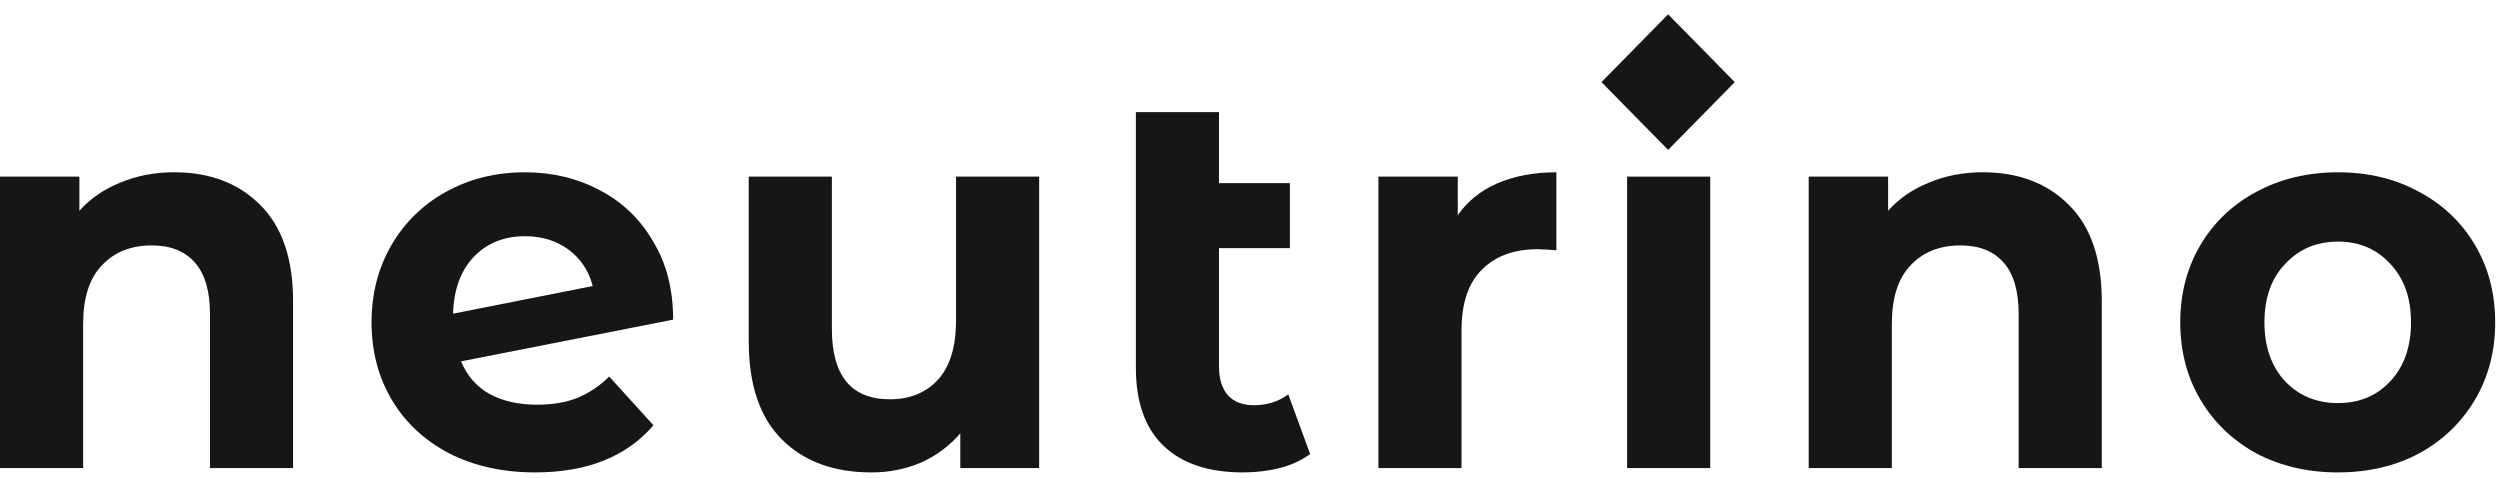 <svg xmlns="http://www.w3.org/2000/svg" width="136" height="26" viewBox="0 0 136 26" fill="none"><g clip-path="url(#clip0_56_685)"><path d="M9.479 9.372C11.412 9.372 12.967 9.962 14.146 11.14C15.344 12.32 15.943 14.068 15.943 16.386V25.463H11.422V17.093C11.422 15.836 11.15 14.903 10.609 14.293C10.068 13.665 9.286 13.351 8.261 13.351C7.121 13.351 6.213 13.714 5.537 14.441C4.86 15.148 4.522 16.209 4.522 17.624V25.464H0V9.607H4.319V11.464C4.919 10.796 5.663 10.284 6.552 9.931C7.44 9.558 8.416 9.371 9.479 9.371V9.372Z" fill="#161617"></path><path d="M29.228 22.015C30.039 22.015 30.755 21.897 31.372 21.661C32.032 21.391 32.633 20.991 33.141 20.483L35.547 23.135C34.078 24.845 31.933 25.699 29.112 25.699C27.353 25.699 25.797 25.355 24.445 24.668C23.092 23.96 22.049 22.988 21.314 21.75C20.579 20.512 20.212 19.107 20.212 17.536C20.212 15.983 20.57 14.588 21.284 13.351C21.995 12.116 23.029 11.106 24.27 10.433C25.546 9.726 26.975 9.373 28.561 9.373C30.049 9.373 31.402 9.696 32.619 10.345C33.828 10.965 34.834 11.927 35.518 13.115C36.252 14.313 36.62 15.738 36.62 17.388L25.082 19.658C25.41 20.443 25.923 21.033 26.618 21.426C27.334 21.819 28.203 22.016 29.228 22.016V22.015ZM28.561 12.85C27.42 12.85 26.494 13.223 25.777 13.97C25.063 14.716 24.686 15.748 24.647 17.064L32.243 15.561C32.051 14.767 31.588 14.067 30.937 13.586C30.28 13.096 29.489 12.85 28.561 12.85Z" fill="#161617"></path><path d="M56.53 9.608V25.463H52.24V23.577C51.648 24.26 50.916 24.803 50.095 25.169C49.24 25.527 48.324 25.707 47.399 25.699C45.35 25.699 43.727 25.099 42.529 23.901C41.331 22.703 40.731 20.925 40.731 18.567V9.607H45.254V17.889C45.254 20.443 46.306 21.721 48.413 21.721C49.495 21.721 50.366 21.367 51.023 20.66C51.68 19.933 52.008 18.862 52.008 17.447V9.607H56.53V9.608Z" fill="#161617"></path><path d="M71.271 24.697C70.827 25.031 70.276 25.287 69.619 25.463C68.964 25.622 68.293 25.701 67.619 25.699C65.744 25.699 64.304 25.218 63.299 24.255C62.295 23.292 61.792 21.878 61.792 20.011V6.101H66.314V9.961H70.17V13.498H66.314V19.952C66.314 20.62 66.478 21.141 66.807 21.514C67.135 21.868 67.609 22.044 68.228 22.044C68.923 22.044 69.542 21.848 70.083 21.455L71.271 24.697Z" fill="#161617"></path><path d="M79.304 11.7C79.845 10.934 80.569 10.355 81.478 9.962C82.406 9.569 83.469 9.372 84.667 9.372V13.616C84.329 13.586 83.991 13.566 83.652 13.557C82.358 13.557 81.342 13.93 80.609 14.677C79.874 15.404 79.507 16.504 79.507 17.977V25.463H74.985V9.608H79.303V11.7H79.304Z" fill="#161617"></path><path d="M88.515 9.608H93.037V25.463H88.515V9.608Z" fill="#161617"></path><path d="M107.873 9.372C109.805 9.372 111.361 9.962 112.539 11.14C113.737 12.32 114.337 14.068 114.337 16.386V25.463H109.815V17.093C109.815 15.836 109.544 14.903 109.003 14.293C108.462 13.665 107.679 13.351 106.655 13.351C105.515 13.351 104.607 13.714 103.93 14.441C103.254 15.148 102.916 16.209 102.916 17.624V25.464H98.393V9.607H102.713V11.464C103.312 10.796 104.056 10.284 104.945 9.931C105.834 9.558 106.81 9.371 107.873 9.371V9.372Z" fill="#161617"></path><path d="M127.186 25.7C125.544 25.7 124.065 25.355 122.751 24.668C121.457 23.96 120.442 22.988 119.708 21.75C118.973 20.512 118.606 19.107 118.606 17.536C118.606 15.964 118.973 14.559 119.708 13.321C120.442 12.084 121.457 11.121 122.751 10.433C124.065 9.726 125.544 9.373 127.186 9.373C128.829 9.373 130.297 9.726 131.593 10.433C132.887 11.121 133.902 12.083 134.636 13.321C135.371 14.559 135.738 15.964 135.738 17.536C135.738 19.107 135.371 20.512 134.636 21.75C133.902 22.988 132.887 23.96 131.593 24.668C130.297 25.355 128.829 25.699 127.186 25.699V25.7ZM127.186 21.927C128.346 21.927 129.293 21.534 130.027 20.747C130.78 19.942 131.158 18.872 131.158 17.536C131.158 16.2 130.78 15.139 130.027 14.353C129.293 13.547 128.346 13.144 127.186 13.144C126.027 13.144 125.07 13.547 124.316 14.353C123.563 15.139 123.186 16.2 123.186 17.536C123.186 18.872 123.563 19.942 124.316 20.748C125.07 21.534 126.027 21.927 127.186 21.927Z" fill="#161617"></path><path d="M90.746 0.78L94.372 4.467L90.746 8.153L87.119 4.467L90.746 0.78Z" fill="#161617"></path></g><defs><clipPath id="clip0_56_685"><rect width="136" height="26" fill="white"></rect></clipPath></defs></svg>